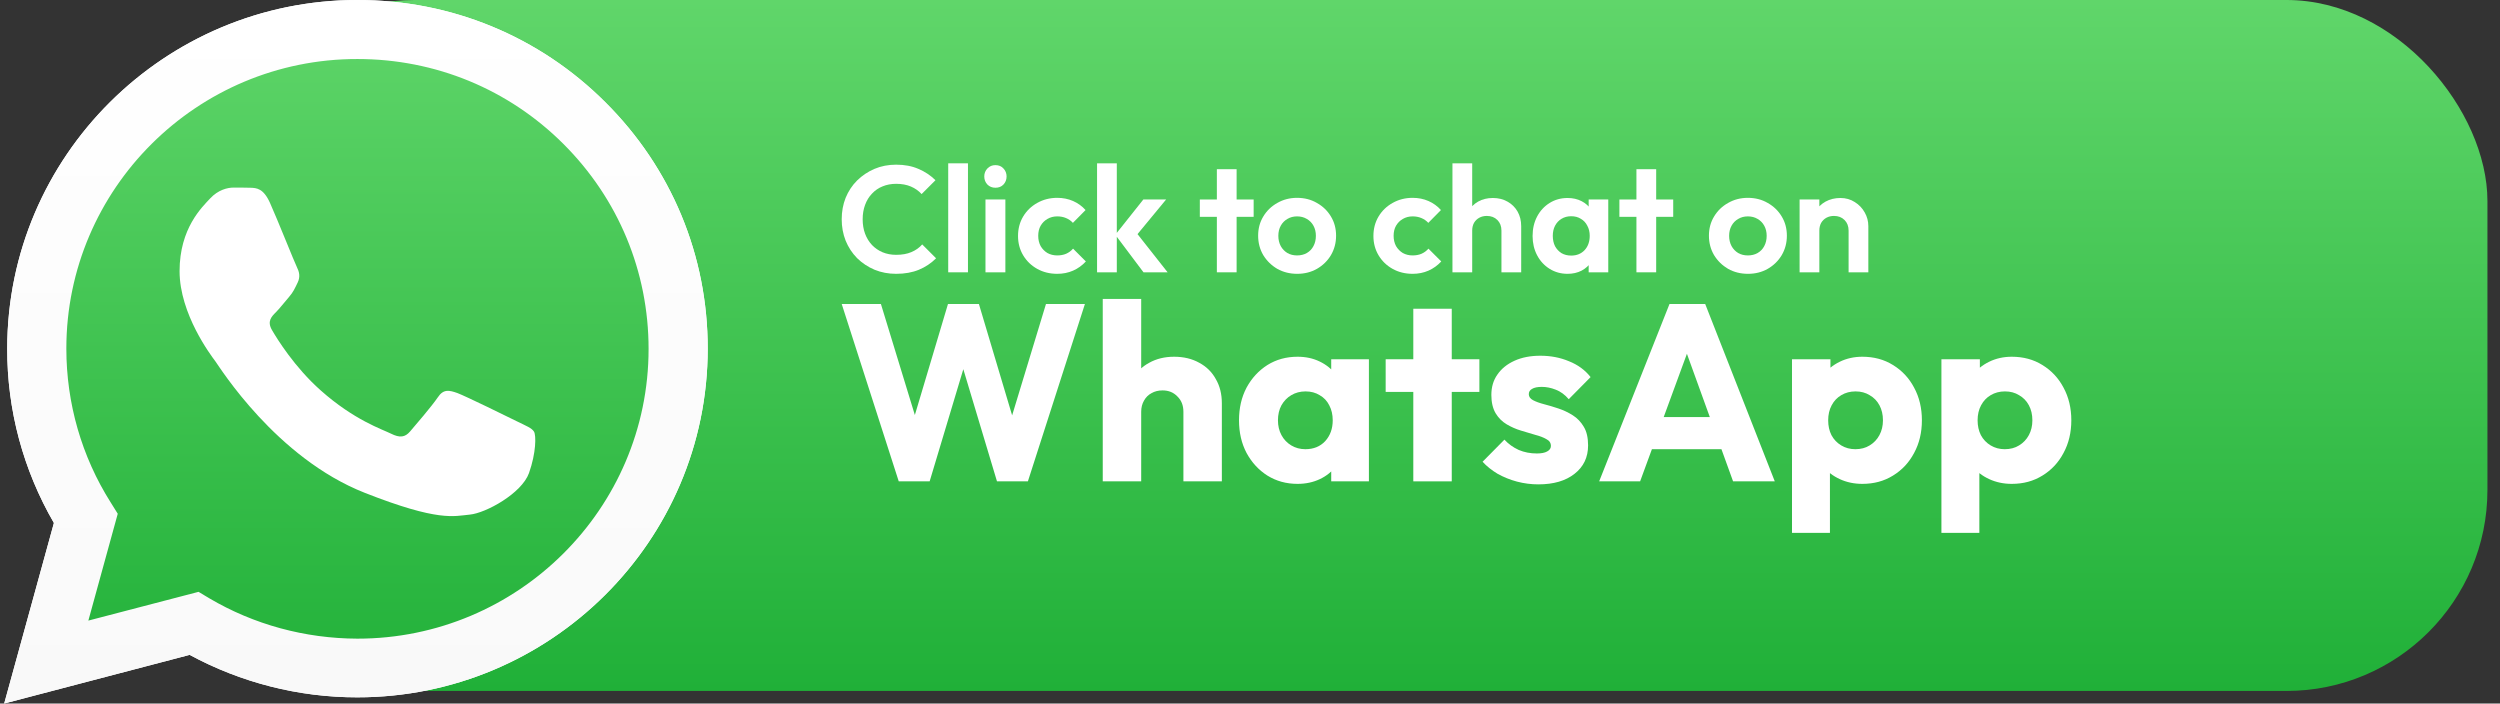 <svg xmlns="http://www.w3.org/2000/svg" width="199" height="56" viewBox="0 0 199 56" fill="none"><rect x="0" y="0" width="199" height="56" fill="#333333" stroke="none"/><rect x="17" width="181" height="55" rx="16" fill="url(#paint0_linear_4153_4971)"></rect><path d="M147.148 21.676V18.352C147.148 18.008 147.04 17.728 146.824 17.512C146.608 17.296 146.328 17.188 145.984 17.188C145.76 17.188 145.56 17.236 145.384 17.332C145.208 17.428 145.068 17.564 144.964 17.74C144.868 17.916 144.82 18.12 144.82 18.352L144.208 18.04C144.208 17.584 144.304 17.188 144.496 16.852C144.696 16.508 144.968 16.24 145.312 16.048C145.664 15.856 146.06 15.76 146.5 15.76C146.924 15.76 147.304 15.868 147.64 16.084C147.976 16.292 148.24 16.568 148.432 16.912C148.624 17.248 148.72 17.612 148.72 18.004V21.676H147.148ZM143.248 21.676V15.88H144.82V21.676H143.248Z" fill="white"></path><path d="M139.139 21.796C138.555 21.796 138.027 21.664 137.555 21.4C137.091 21.128 136.719 20.764 136.439 20.308C136.167 19.844 136.031 19.328 136.031 18.76C136.031 18.192 136.167 17.684 136.439 17.236C136.711 16.78 137.083 16.42 137.555 16.156C138.027 15.884 138.551 15.748 139.127 15.748C139.719 15.748 140.247 15.884 140.711 16.156C141.183 16.42 141.555 16.78 141.827 17.236C142.099 17.684 142.235 18.192 142.235 18.76C142.235 19.328 142.099 19.844 141.827 20.308C141.555 20.764 141.183 21.128 140.711 21.4C140.247 21.664 139.723 21.796 139.139 21.796ZM139.127 20.332C139.423 20.332 139.683 20.268 139.907 20.14C140.139 20.004 140.315 19.82 140.435 19.588C140.563 19.348 140.627 19.076 140.627 18.772C140.627 18.468 140.563 18.2 140.435 17.968C140.307 17.736 140.131 17.556 139.907 17.428C139.683 17.292 139.423 17.224 139.127 17.224C138.839 17.224 138.583 17.292 138.359 17.428C138.135 17.556 137.959 17.736 137.831 17.968C137.703 18.2 137.639 18.468 137.639 18.772C137.639 19.076 137.703 19.348 137.831 19.588C137.959 19.82 138.135 20.004 138.359 20.14C138.583 20.268 138.839 20.332 139.127 20.332Z" fill="white"></path><path d="M130.26 21.676V13.468H131.832V21.676H130.26ZM128.904 17.26V15.88H133.188V17.26H128.904Z" fill="white"></path><path d="M124.778 21.796C124.25 21.796 123.774 21.664 123.35 21.4C122.926 21.136 122.594 20.776 122.354 20.32C122.114 19.864 121.994 19.352 121.994 18.784C121.994 18.208 122.114 17.692 122.354 17.236C122.594 16.78 122.926 16.42 123.35 16.156C123.774 15.892 124.25 15.76 124.778 15.76C125.194 15.76 125.566 15.844 125.894 16.012C126.222 16.18 126.482 16.416 126.674 16.72C126.874 17.016 126.982 17.352 126.998 17.728V19.816C126.982 20.2 126.874 20.54 126.674 20.836C126.482 21.132 126.222 21.368 125.894 21.544C125.566 21.712 125.194 21.796 124.778 21.796ZM125.066 20.344C125.506 20.344 125.862 20.2 126.134 19.912C126.406 19.616 126.542 19.236 126.542 18.772C126.542 18.468 126.478 18.2 126.35 17.968C126.23 17.728 126.058 17.544 125.834 17.416C125.618 17.28 125.362 17.212 125.066 17.212C124.778 17.212 124.522 17.28 124.298 17.416C124.082 17.544 123.91 17.728 123.782 17.968C123.662 18.2 123.602 18.468 123.602 18.772C123.602 19.084 123.662 19.36 123.782 19.6C123.91 19.832 124.082 20.016 124.298 20.152C124.522 20.28 124.778 20.344 125.066 20.344ZM126.458 21.676V20.116L126.71 18.7L126.458 17.308V15.88H128.018V21.676H126.458Z" fill="white"></path><path d="M119.515 21.676V18.352C119.515 18.008 119.407 17.728 119.191 17.512C118.975 17.296 118.695 17.188 118.351 17.188C118.127 17.188 117.927 17.236 117.751 17.332C117.575 17.428 117.435 17.564 117.331 17.74C117.235 17.916 117.187 18.12 117.187 18.352L116.575 18.04C116.575 17.584 116.671 17.188 116.863 16.852C117.055 16.508 117.319 16.24 117.655 16.048C117.999 15.856 118.391 15.76 118.831 15.76C119.271 15.76 119.659 15.856 119.995 16.048C120.339 16.24 120.607 16.504 120.799 16.84C120.991 17.176 121.087 17.564 121.087 18.004V21.676H119.515ZM115.615 21.676V13H117.187V21.676H115.615Z" fill="white"></path><path d="M112.444 21.796C111.852 21.796 111.32 21.664 110.848 21.4C110.376 21.136 110.004 20.776 109.732 20.32C109.46 19.864 109.324 19.352 109.324 18.784C109.324 18.208 109.46 17.692 109.732 17.236C110.004 16.78 110.376 16.42 110.848 16.156C111.328 15.884 111.86 15.748 112.444 15.748C112.9 15.748 113.32 15.832 113.704 16C114.088 16.168 114.42 16.408 114.7 16.72L113.692 17.74C113.54 17.572 113.356 17.444 113.14 17.356C112.932 17.268 112.7 17.224 112.444 17.224C112.156 17.224 111.896 17.292 111.664 17.428C111.44 17.556 111.26 17.736 111.124 17.968C110.996 18.192 110.932 18.46 110.932 18.772C110.932 19.076 110.996 19.348 111.124 19.588C111.26 19.82 111.44 20.004 111.664 20.14C111.896 20.268 112.156 20.332 112.444 20.332C112.708 20.332 112.944 20.288 113.152 20.2C113.368 20.104 113.552 19.968 113.704 19.792L114.724 20.812C114.428 21.132 114.088 21.376 113.704 21.544C113.32 21.712 112.9 21.796 112.444 21.796Z" fill="white"></path><path d="M103.256 21.796C102.672 21.796 102.144 21.664 101.672 21.4C101.208 21.128 100.836 20.764 100.556 20.308C100.284 19.844 100.148 19.328 100.148 18.76C100.148 18.192 100.284 17.684 100.556 17.236C100.828 16.78 101.2 16.42 101.672 16.156C102.144 15.884 102.668 15.748 103.244 15.748C103.836 15.748 104.364 15.884 104.828 16.156C105.3 16.42 105.672 16.78 105.944 17.236C106.216 17.684 106.352 18.192 106.352 18.76C106.352 19.328 106.216 19.844 105.944 20.308C105.672 20.764 105.3 21.128 104.828 21.4C104.364 21.664 103.84 21.796 103.256 21.796ZM103.244 20.332C103.54 20.332 103.8 20.268 104.024 20.14C104.256 20.004 104.432 19.82 104.552 19.588C104.68 19.348 104.744 19.076 104.744 18.772C104.744 18.468 104.68 18.2 104.552 17.968C104.424 17.736 104.248 17.556 104.024 17.428C103.8 17.292 103.54 17.224 103.244 17.224C102.956 17.224 102.7 17.292 102.476 17.428C102.252 17.556 102.076 17.736 101.948 17.968C101.82 18.2 101.756 18.468 101.756 18.772C101.756 19.076 101.82 19.348 101.948 19.588C102.076 19.82 102.252 20.004 102.476 20.14C102.7 20.268 102.956 20.332 103.244 20.332Z" fill="white"></path><path d="M96.862 21.676V13.468H98.434V21.676H96.862ZM95.506 17.26V15.88H99.79V17.26H95.506Z" fill="white"></path><path d="M91.022 21.676L88.778 18.688L91.01 15.88H92.822L90.206 19.048L90.266 18.28L92.942 21.676H91.022ZM87.326 21.676V13H88.898V21.676H87.326Z" fill="white"></path><path d="M84.155 21.796C83.563 21.796 83.031 21.664 82.559 21.4C82.087 21.136 81.715 20.776 81.443 20.32C81.171 19.864 81.035 19.352 81.035 18.784C81.035 18.208 81.171 17.692 81.443 17.236C81.715 16.78 82.087 16.42 82.559 16.156C83.039 15.884 83.571 15.748 84.155 15.748C84.611 15.748 85.031 15.832 85.415 16C85.799 16.168 86.131 16.408 86.411 16.72L85.403 17.74C85.251 17.572 85.067 17.444 84.851 17.356C84.643 17.268 84.411 17.224 84.155 17.224C83.867 17.224 83.607 17.292 83.375 17.428C83.151 17.556 82.971 17.736 82.835 17.968C82.707 18.192 82.643 18.46 82.643 18.772C82.643 19.076 82.707 19.348 82.835 19.588C82.971 19.82 83.151 20.004 83.375 20.14C83.607 20.268 83.867 20.332 84.155 20.332C84.419 20.332 84.655 20.288 84.863 20.2C85.079 20.104 85.263 19.968 85.415 19.792L86.435 20.812C86.139 21.132 85.799 21.376 85.415 21.544C85.031 21.712 84.611 21.796 84.155 21.796Z" fill="white"></path><path d="M78.444 21.676V15.88H80.028V21.676H78.444ZM79.236 14.944C78.98 14.944 78.768 14.86 78.6 14.692C78.432 14.516 78.348 14.3 78.348 14.044C78.348 13.796 78.432 13.584 78.6 13.408C78.768 13.232 78.98 13.144 79.236 13.144C79.5 13.144 79.712 13.232 79.872 13.408C80.04 13.584 80.124 13.796 80.124 14.044C80.124 14.3 80.04 14.516 79.872 14.692C79.712 14.86 79.5 14.944 79.236 14.944Z" fill="white"></path><path d="M75.478 21.676V13H77.05V21.676H75.478Z" fill="white"></path><path d="M71.332 21.796C70.716 21.796 70.144 21.688 69.616 21.472C69.088 21.248 68.624 20.94 68.224 20.548C67.832 20.148 67.528 19.684 67.312 19.156C67.104 18.628 67 18.06 67 17.452C67 16.844 67.104 16.276 67.312 15.748C67.528 15.22 67.832 14.76 68.224 14.368C68.624 13.976 69.084 13.668 69.604 13.444C70.132 13.22 70.708 13.108 71.332 13.108C72.004 13.108 72.596 13.22 73.108 13.444C73.62 13.66 74.072 13.96 74.464 14.344L73.36 15.448C73.128 15.192 72.844 14.992 72.508 14.848C72.172 14.704 71.78 14.632 71.332 14.632C70.94 14.632 70.58 14.7 70.252 14.836C69.932 14.964 69.652 15.156 69.412 15.412C69.172 15.66 68.988 15.96 68.86 16.312C68.732 16.656 68.668 17.036 68.668 17.452C68.668 17.876 68.732 18.26 68.86 18.604C68.988 18.948 69.172 19.248 69.412 19.504C69.652 19.752 69.932 19.944 70.252 20.08C70.58 20.216 70.94 20.284 71.332 20.284C71.804 20.284 72.208 20.212 72.544 20.068C72.888 19.924 73.176 19.72 73.408 19.456L74.512 20.56C74.12 20.952 73.664 21.256 73.144 21.472C72.624 21.688 72.02 21.796 71.332 21.796Z" fill="white"></path><path d="M160.137 38.516C159.484 38.516 158.884 38.389 158.337 38.136C157.79 37.883 157.344 37.536 156.997 37.096C156.65 36.643 156.45 36.129 156.397 35.556V31.456C156.45 30.883 156.65 30.363 156.997 29.896C157.344 29.429 157.79 29.063 158.337 28.796C158.884 28.529 159.484 28.396 160.137 28.396C161.057 28.396 161.87 28.616 162.577 29.056C163.297 29.496 163.857 30.096 164.257 30.856C164.67 31.616 164.877 32.483 164.877 33.456C164.877 34.429 164.67 35.296 164.257 36.056C163.857 36.816 163.297 37.416 162.577 37.856C161.87 38.296 161.057 38.516 160.137 38.516ZM159.577 35.756C160.017 35.756 160.397 35.656 160.717 35.456C161.05 35.256 161.31 34.983 161.497 34.636C161.684 34.289 161.777 33.896 161.777 33.456C161.777 33.003 161.684 32.603 161.497 32.256C161.31 31.909 161.05 31.643 160.717 31.456C160.397 31.256 160.024 31.156 159.597 31.156C159.17 31.156 158.79 31.256 158.457 31.456C158.137 31.643 157.884 31.909 157.697 32.256C157.51 32.603 157.417 33.003 157.417 33.456C157.417 33.896 157.504 34.289 157.677 34.636C157.864 34.983 158.124 35.256 158.457 35.456C158.79 35.656 159.164 35.756 159.577 35.756ZM154.537 42.416V28.596H157.597V31.096L157.097 33.456L157.557 35.816V42.416H154.537Z" fill="white"></path><path d="M148.243 38.516C147.589 38.516 146.989 38.389 146.443 38.136C145.896 37.883 145.449 37.536 145.103 37.096C144.756 36.643 144.556 36.129 144.503 35.556V31.456C144.556 30.883 144.756 30.363 145.103 29.896C145.449 29.429 145.896 29.063 146.443 28.796C146.989 28.529 147.589 28.396 148.243 28.396C149.163 28.396 149.976 28.616 150.683 29.056C151.403 29.496 151.963 30.096 152.363 30.856C152.776 31.616 152.983 32.483 152.983 33.456C152.983 34.429 152.776 35.296 152.363 36.056C151.963 36.816 151.403 37.416 150.683 37.856C149.976 38.296 149.163 38.516 148.243 38.516ZM147.683 35.756C148.123 35.756 148.503 35.656 148.823 35.456C149.156 35.256 149.416 34.983 149.603 34.636C149.789 34.289 149.883 33.896 149.883 33.456C149.883 33.003 149.789 32.603 149.603 32.256C149.416 31.909 149.156 31.643 148.823 31.456C148.503 31.256 148.129 31.156 147.703 31.156C147.276 31.156 146.896 31.256 146.563 31.456C146.243 31.643 145.989 31.909 145.803 32.256C145.616 32.603 145.523 33.003 145.523 33.456C145.523 33.896 145.609 34.289 145.783 34.636C145.969 34.983 146.229 35.256 146.563 35.456C146.896 35.656 147.269 35.756 147.683 35.756ZM142.643 42.416V28.596H145.703V31.096L145.203 33.456L145.663 35.816V42.416H142.643Z" fill="white"></path><path d="M127.293 38.316L132.893 24.196H135.733L141.273 38.316H137.953L133.713 26.596H134.853L130.553 38.316H127.293ZM130.473 35.756V33.196H138.173V35.756H130.473Z" fill="white"></path><path d="M122.452 38.556C121.878 38.556 121.312 38.483 120.752 38.336C120.205 38.189 119.692 37.983 119.212 37.716C118.745 37.436 118.345 37.116 118.012 36.756L119.752 34.996C120.072 35.343 120.452 35.616 120.892 35.816C121.332 36.003 121.812 36.096 122.332 36.096C122.692 36.096 122.965 36.043 123.152 35.936C123.352 35.829 123.452 35.683 123.452 35.496C123.452 35.256 123.332 35.076 123.092 34.956C122.865 34.823 122.572 34.709 122.212 34.616C121.852 34.509 121.472 34.396 121.072 34.276C120.672 34.156 120.292 33.989 119.932 33.776C119.572 33.563 119.278 33.269 119.052 32.896C118.825 32.509 118.712 32.023 118.712 31.436C118.712 30.809 118.872 30.269 119.192 29.816C119.512 29.349 119.965 28.983 120.552 28.716C121.138 28.449 121.825 28.316 122.612 28.316C123.438 28.316 124.198 28.463 124.892 28.756C125.598 29.036 126.172 29.456 126.612 30.016L124.872 31.776C124.565 31.416 124.218 31.163 123.832 31.016C123.458 30.869 123.092 30.796 122.732 30.796C122.385 30.796 122.125 30.849 121.952 30.956C121.778 31.049 121.692 31.189 121.692 31.376C121.692 31.576 121.805 31.736 122.032 31.856C122.258 31.976 122.552 32.083 122.912 32.176C123.272 32.269 123.652 32.383 124.052 32.516C124.452 32.649 124.832 32.829 125.192 33.056C125.552 33.283 125.845 33.589 126.072 33.976C126.298 34.349 126.412 34.843 126.412 35.456C126.412 36.403 126.052 37.156 125.332 37.716C124.625 38.276 123.665 38.556 122.452 38.556Z" fill="white"></path><path d="M112.499 38.316V24.576H115.559V38.316H112.499ZM110.299 31.196V28.596H117.759V31.196H110.299Z" fill="white"></path><path d="M103.285 38.516C102.392 38.516 101.592 38.296 100.885 37.856C100.192 37.416 99.638 36.816 99.225 36.056C98.825 35.296 98.625 34.429 98.625 33.456C98.625 32.483 98.825 31.616 99.225 30.856C99.638 30.096 100.192 29.496 100.885 29.056C101.592 28.616 102.392 28.396 103.285 28.396C103.938 28.396 104.525 28.523 105.045 28.776C105.578 29.029 106.012 29.383 106.345 29.836C106.678 30.276 106.865 30.783 106.905 31.356V35.556C106.865 36.129 106.678 36.643 106.345 37.096C106.025 37.536 105.598 37.883 105.065 38.136C104.532 38.389 103.938 38.516 103.285 38.516ZM103.905 35.756C104.558 35.756 105.085 35.543 105.485 35.116C105.885 34.676 106.085 34.123 106.085 33.456C106.085 33.003 105.992 32.603 105.805 32.256C105.632 31.909 105.378 31.643 105.045 31.456C104.725 31.256 104.352 31.156 103.925 31.156C103.498 31.156 103.118 31.256 102.785 31.456C102.465 31.643 102.205 31.909 102.005 32.256C101.818 32.603 101.725 33.003 101.725 33.456C101.725 33.896 101.818 34.289 102.005 34.636C102.192 34.983 102.452 35.256 102.785 35.456C103.118 35.656 103.492 35.756 103.905 35.756ZM105.965 38.316V35.696L106.425 33.336L105.965 30.976V28.596H108.965V38.316H105.965Z" fill="white"></path><path d="M94.199 38.316V32.776C94.199 32.269 94.039 31.863 93.719 31.556C93.413 31.236 93.019 31.076 92.539 31.076C92.206 31.076 91.913 31.149 91.659 31.296C91.406 31.429 91.206 31.629 91.059 31.896C90.913 32.149 90.839 32.443 90.839 32.776L89.659 32.196C89.659 31.436 89.819 30.769 90.139 30.196C90.459 29.623 90.906 29.183 91.479 28.876C92.053 28.556 92.713 28.396 93.459 28.396C94.219 28.396 94.886 28.556 95.459 28.876C96.033 29.183 96.473 29.616 96.779 30.176C97.099 30.723 97.259 31.363 97.259 32.096V38.316H94.199ZM87.779 38.316V23.796H90.839V38.316H87.779Z" fill="white"></path><path d="M71.54 38.316L67 24.196H70.12L73.44 35.056H72.22L75.46 24.196H77.92L81.16 35.056H79.96L83.26 24.196H86.36L81.82 38.316H79.36L76.1 27.456H77.26L74 38.316H71.54Z" fill="white"></path><path d="M0.334 56L4.292 41.627C1.845 37.409 0.561 32.631 0.575 27.747C0.575 12.443 13.09 0 28.454 0C35.916 0 42.922 2.888 48.177 8.131C53.446 13.374 56.347 20.348 56.334 27.761C56.334 43.065 43.818 55.508 28.441 55.508H28.428C23.761 55.508 19.174 54.337 15.096 52.127L0.334 56ZM15.805 47.11L16.647 47.616C20.204 49.719 24.282 50.823 28.441 50.837H28.454C41.224 50.837 51.627 40.496 51.627 27.774C51.627 21.612 49.22 15.823 44.848 11.458C40.475 7.093 34.645 4.698 28.454 4.698C15.684 4.684 5.281 15.025 5.281 27.747C5.281 32.099 6.498 36.344 8.825 40.017L9.373 40.895L7.033 49.399L15.805 47.11Z" fill="white"></path><path d="M1.31 55.029L5.134 41.148C2.768 37.089 1.524 32.471 1.524 27.761C1.537 12.989 13.612 0.971 28.454 0.971C35.661 0.971 42.414 3.766 47.495 8.823C52.577 13.88 55.371 20.614 55.371 27.774C55.371 42.546 43.283 54.563 28.454 54.563H28.441C23.935 54.563 19.509 53.432 15.578 51.302L1.31 55.029Z" fill="url(#paint1_linear_4153_4971)"></path><path d="M0.334 56L4.292 41.627C1.845 37.409 0.561 32.631 0.575 27.747C0.575 12.443 13.09 0 28.454 0C35.916 0 42.922 2.888 48.177 8.131C53.446 13.374 56.347 20.348 56.334 27.761C56.334 43.065 43.818 55.508 28.441 55.508H28.428C23.761 55.508 19.174 54.337 15.096 52.127L0.334 56ZM15.805 47.11L16.647 47.616C20.204 49.719 24.282 50.823 28.441 50.837H28.454C41.224 50.837 51.627 40.496 51.627 27.774C51.627 21.612 49.22 15.823 44.848 11.458C40.475 7.093 34.645 4.698 28.454 4.698C15.684 4.684 5.281 15.025 5.281 27.747C5.281 32.099 6.498 36.344 8.825 40.017L9.373 40.895L7.033 49.399L15.805 47.11Z" fill="url(#paint2_linear_4153_4971)"></path><path fill-rule="evenodd" clip-rule="evenodd" d="M21.488 16.143C20.966 14.985 20.418 14.958 19.923 14.945C19.522 14.932 19.054 14.932 18.586 14.932C18.118 14.932 17.369 15.105 16.727 15.797C16.085 16.489 14.294 18.165 14.294 21.586C14.294 24.992 16.794 28.293 17.142 28.759C17.489 29.224 21.969 36.451 29.043 39.232C34.926 41.547 36.129 41.082 37.4 40.962C38.67 40.842 41.518 39.285 42.106 37.662C42.681 36.038 42.681 34.654 42.508 34.361C42.334 34.069 41.866 33.895 41.17 33.549C40.475 33.203 37.052 31.527 36.41 31.287C35.768 31.061 35.3 30.941 34.846 31.633C34.378 32.325 33.041 33.882 32.639 34.348C32.238 34.814 31.824 34.867 31.128 34.521C30.433 34.175 28.187 33.443 25.526 31.074C23.453 29.238 22.049 26.962 21.648 26.27C21.247 25.578 21.608 25.205 21.956 24.859C22.263 24.553 22.651 24.047 22.999 23.648C23.346 23.249 23.467 22.956 23.694 22.491C23.921 22.025 23.814 21.625 23.64 21.279C23.467 20.947 22.103 17.513 21.488 16.143Z" fill="white"></path><defs><linearGradient id="paint0_linear_4153_4971" x1="107.495" y1="54.997" x2="107.495" y2="-0.002" gradientUnits="userSpaceOnUse"><stop stop-color="#20B038"></stop><stop offset="1" stop-color="#60D66A"></stop></linearGradient><linearGradient id="paint1_linear_4153_4971" x1="28.332" y1="55.997" x2="28.332" y2="-0.002" gradientUnits="userSpaceOnUse"><stop stop-color="#20B038"></stop><stop offset="1" stop-color="#60D66A"></stop></linearGradient><linearGradient id="paint2_linear_4153_4971" x1="28.339" y1="55.995" x2="28.339" y2="0" gradientUnits="userSpaceOnUse"><stop stop-color="#F9F9F9"></stop><stop offset="1" stop-color="white"></stop></linearGradient></defs></svg>